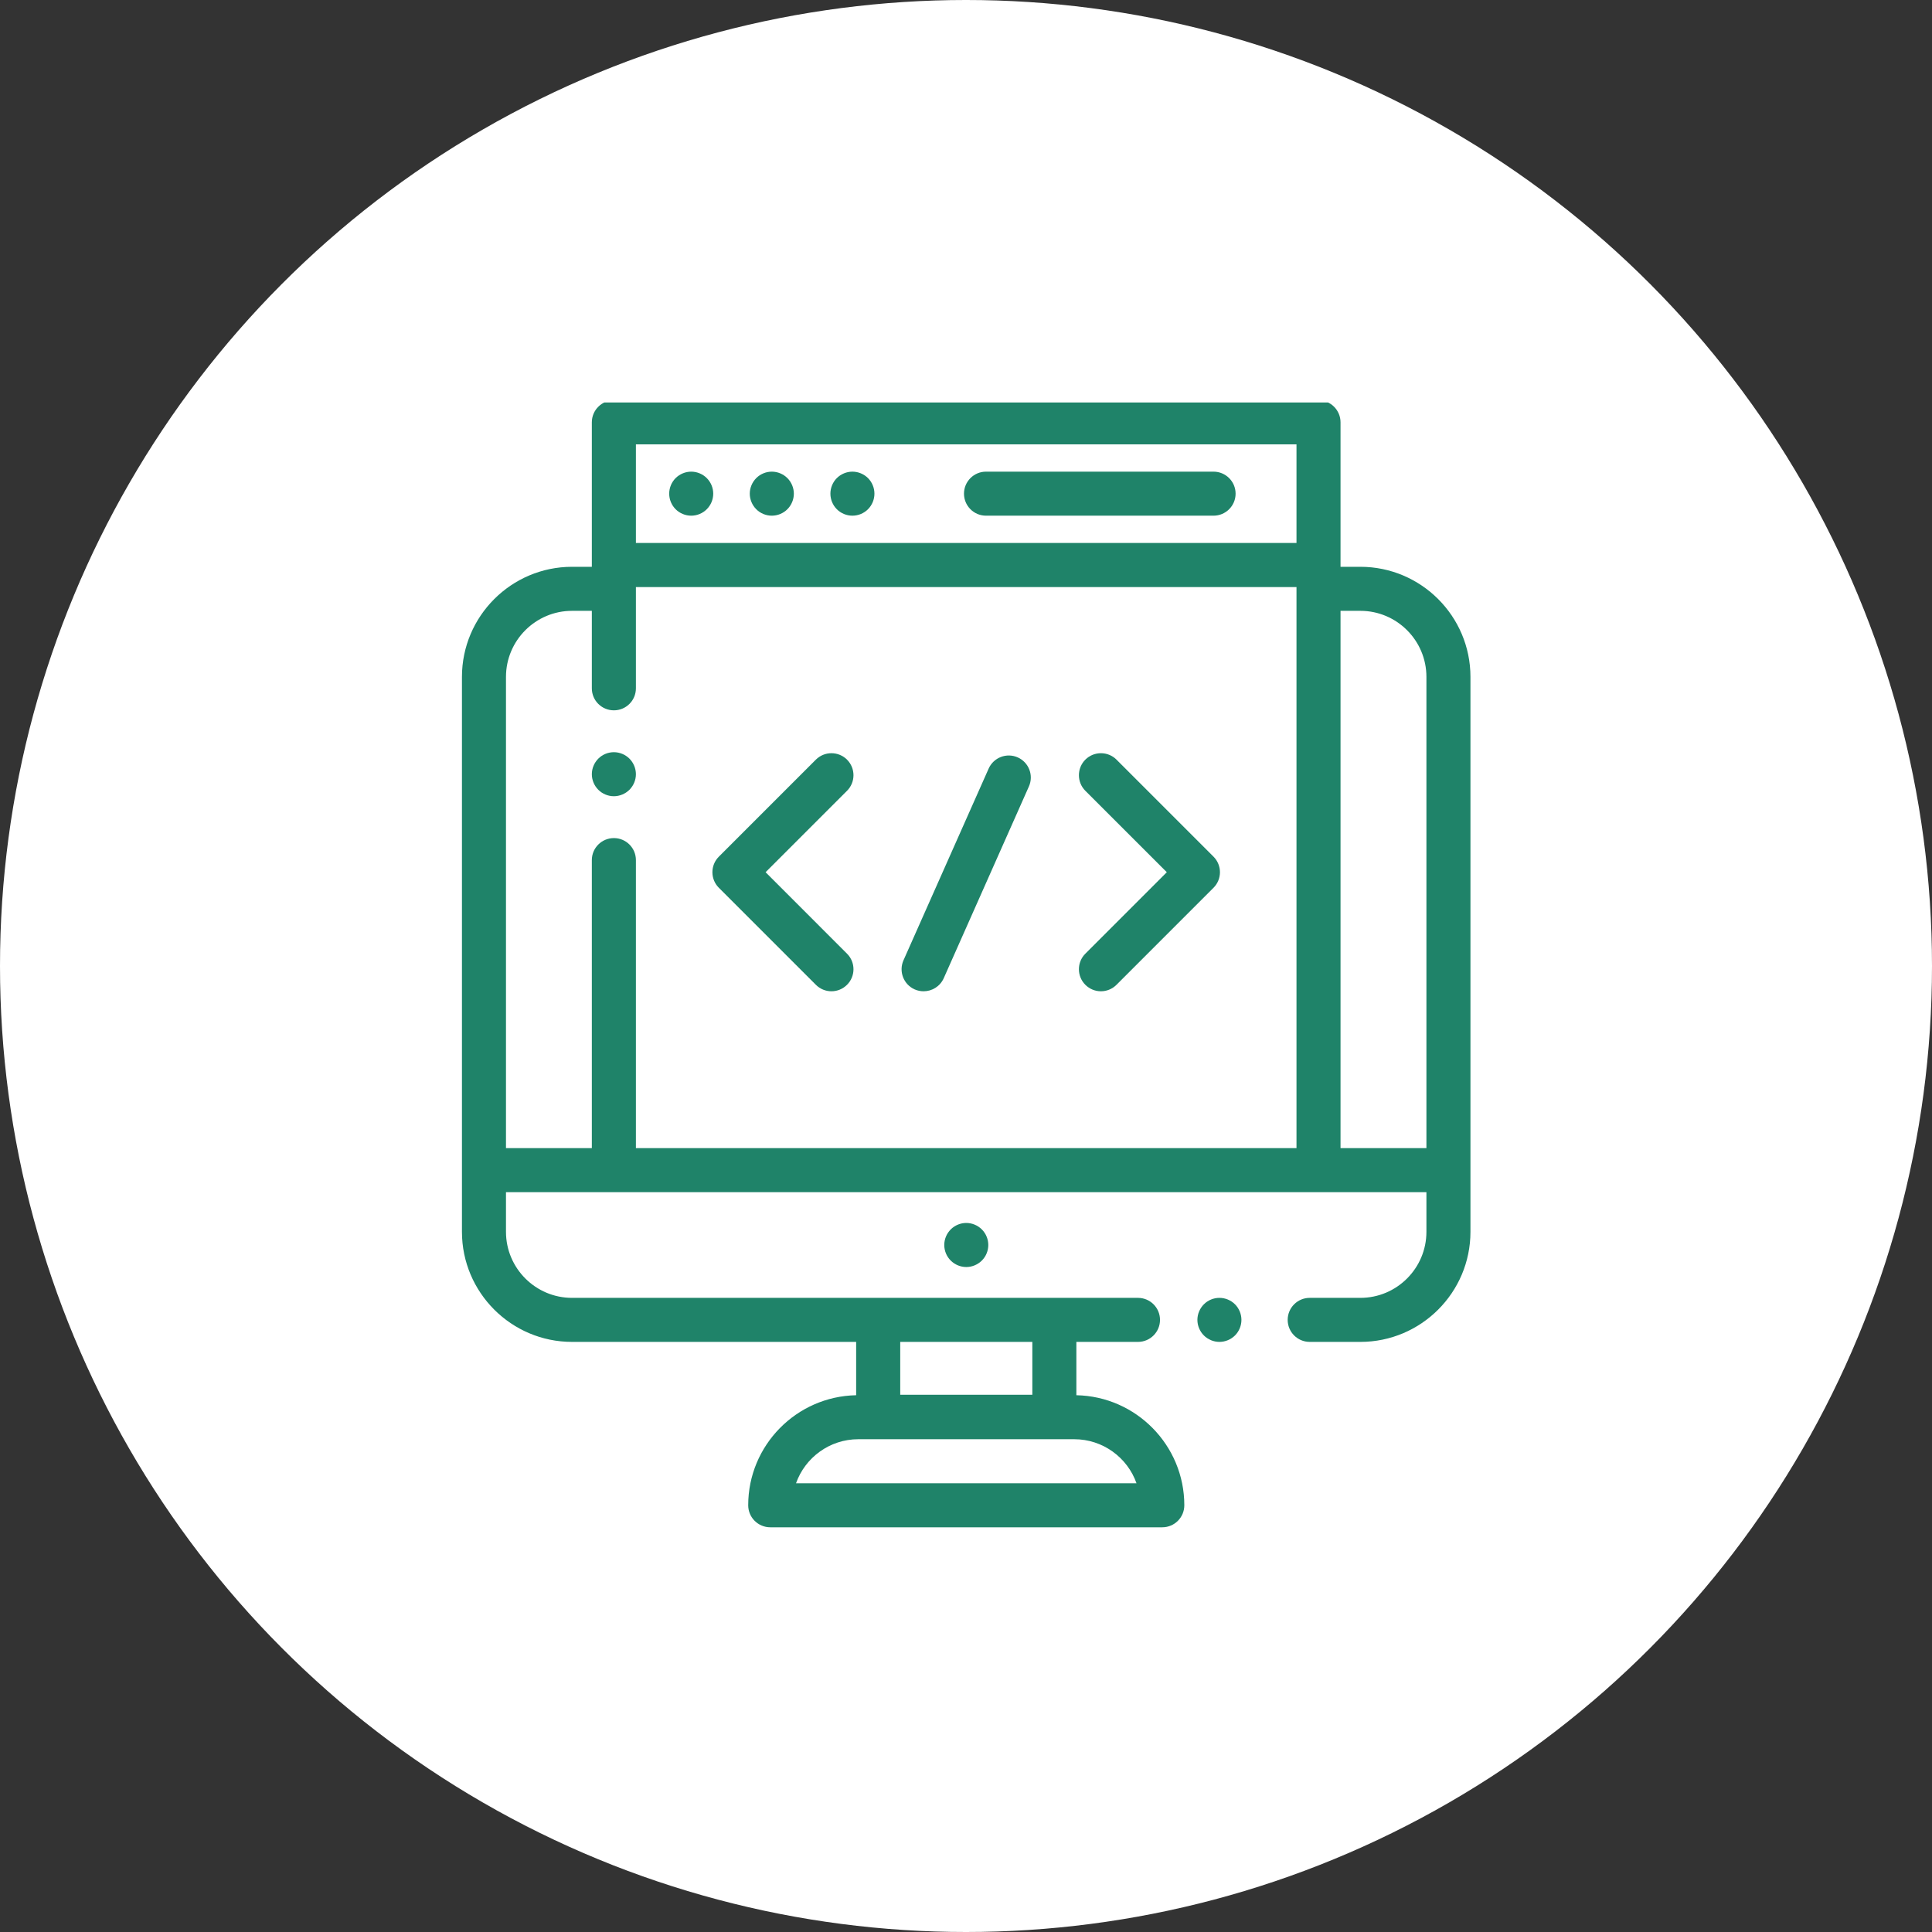 <svg width="48" height="48" viewBox="0 0 48 48" fill="none" xmlns="http://www.w3.org/2000/svg">
<rect x="0" y="0" width="48" height="48" fill="#333333" stroke="none"/>
<circle cx="24" cy="24" r="24" fill="white"/>
<g clip-path="url(#clip0_560_1174)">
<path d="M23.62 30.545C23.518 30.647 23.46 30.788 23.46 30.932C23.46 31.075 23.518 31.217 23.62 31.318C23.722 31.42 23.863 31.479 24.007 31.479C24.151 31.479 24.292 31.42 24.394 31.318C24.496 31.217 24.554 31.075 24.554 30.932C24.554 30.788 24.496 30.647 24.394 30.545C24.292 30.443 24.151 30.384 24.007 30.384C23.862 30.384 23.722 30.443 23.62 30.545Z" fill="#1F8369"/>
<path d="M30.296 32.245C30.152 32.245 30.011 32.303 29.91 32.405C29.808 32.507 29.749 32.648 29.749 32.792C29.749 32.936 29.808 33.077 29.91 33.179C30.011 33.28 30.152 33.339 30.296 33.339C30.44 33.339 30.581 33.28 30.683 33.179C30.785 33.077 30.843 32.936 30.843 32.792C30.843 32.648 30.785 32.507 30.683 32.405C30.581 32.303 30.44 32.245 30.296 32.245Z" fill="#1F8369"/>
<path d="M33.798 14.082H33.305V10.492C33.305 10.19 33.06 9.945 32.758 9.945H15.252C14.949 9.945 14.704 10.19 14.704 10.492V14.082H14.212C12.704 14.082 11.477 15.309 11.477 16.817V30.604C11.477 32.112 12.704 33.339 14.212 33.339H21.271V34.664C19.788 34.693 18.589 35.908 18.589 37.398C18.589 37.7 18.834 37.945 19.137 37.945H28.877C29.179 37.945 29.424 37.7 29.424 37.398C29.424 35.908 28.226 34.693 26.742 34.664V33.339H28.273C28.575 33.339 28.82 33.094 28.82 32.792C28.82 32.49 28.575 32.245 28.273 32.245H14.212C13.307 32.245 12.571 31.509 12.571 30.604V29.619H35.439V30.604C35.439 31.509 34.703 32.245 33.798 32.245H32.539C32.237 32.245 31.992 32.49 31.992 32.792C31.992 33.094 32.237 33.339 32.539 33.339H33.798C35.306 33.339 36.533 32.112 36.533 30.604V16.817C36.533 15.309 35.306 14.082 33.798 14.082ZM28.236 36.851H19.777C20.003 36.214 20.611 35.757 21.325 35.757H26.689C27.402 35.757 28.011 36.214 28.236 36.851ZM25.648 33.339V34.652H22.366V33.339H25.648ZM32.211 11.04V13.49H15.799V11.04H32.211ZM15.799 28.525V21.369C15.799 21.067 15.554 20.822 15.252 20.822C14.949 20.822 14.704 21.067 14.704 21.369V28.525H12.571V16.817C12.571 15.912 13.307 15.176 14.212 15.176H14.704V17.101C14.704 17.404 14.949 17.648 15.252 17.648C15.554 17.648 15.799 17.404 15.799 17.101V14.585H32.211V28.525H15.799ZM33.305 28.525V15.176H33.798C34.703 15.176 35.439 15.912 35.439 16.817V28.525H33.305Z" fill="#1F8369"/>
<path d="M24.497 12.812H30.15C30.452 12.812 30.698 12.567 30.698 12.265C30.698 11.963 30.452 11.718 30.15 11.718H24.497C24.195 11.718 23.95 11.963 23.95 12.265C23.95 12.567 24.195 12.812 24.497 12.812Z" fill="#1F8369"/>
<path d="M19.175 12.812C19.32 12.812 19.461 12.754 19.562 12.652C19.664 12.55 19.723 12.409 19.723 12.265C19.723 12.121 19.664 11.98 19.562 11.878C19.461 11.777 19.32 11.718 19.175 11.718C19.031 11.718 18.89 11.777 18.789 11.878C18.687 11.98 18.628 12.121 18.628 12.265C18.628 12.409 18.687 12.55 18.789 12.652C18.89 12.754 19.032 12.812 19.175 12.812Z" fill="#1F8369"/>
<path d="M17.173 12.812C17.317 12.812 17.458 12.754 17.559 12.652C17.662 12.55 17.72 12.409 17.72 12.265C17.72 12.121 17.662 11.98 17.559 11.878C17.458 11.777 17.317 11.718 17.173 11.718C17.029 11.718 16.888 11.777 16.786 11.878C16.684 11.98 16.626 12.121 16.626 12.265C16.626 12.409 16.684 12.55 16.786 12.652C16.888 12.754 17.029 12.812 17.173 12.812Z" fill="#1F8369"/>
<path d="M21.178 12.812C21.323 12.812 21.463 12.754 21.565 12.652C21.667 12.55 21.725 12.409 21.725 12.265C21.725 12.121 21.667 11.98 21.565 11.878C21.463 11.777 21.322 11.718 21.178 11.718C21.034 11.718 20.893 11.777 20.791 11.878C20.689 11.98 20.631 12.121 20.631 12.265C20.631 12.409 20.689 12.55 20.791 12.652C20.893 12.754 21.034 12.812 21.178 12.812Z" fill="#1F8369"/>
<path d="M15.251 18.688C15.107 18.688 14.966 18.746 14.865 18.848C14.763 18.95 14.704 19.091 14.704 19.235C14.704 19.379 14.763 19.52 14.865 19.622C14.966 19.723 15.107 19.782 15.251 19.782C15.395 19.782 15.536 19.723 15.638 19.622C15.74 19.52 15.799 19.379 15.799 19.235C15.799 19.091 15.74 18.95 15.638 18.848C15.536 18.746 15.395 18.688 15.251 18.688Z" fill="#1F8369"/>
<path d="M21.044 18.873C20.83 18.66 20.484 18.66 20.27 18.873L17.86 21.283C17.646 21.497 17.646 21.843 17.86 22.057L20.27 24.467C20.377 24.574 20.517 24.628 20.657 24.628C20.797 24.628 20.937 24.574 21.044 24.467C21.258 24.254 21.258 23.907 21.044 23.694L19.021 21.67L21.044 19.647C21.258 19.433 21.258 19.087 21.044 18.873Z" fill="#1F8369"/>
<path d="M27.739 18.873C27.526 18.66 27.179 18.66 26.965 18.873C26.752 19.087 26.752 19.433 26.965 19.647L28.989 21.67L26.965 23.694C26.752 23.907 26.752 24.254 26.965 24.467C27.072 24.574 27.212 24.628 27.352 24.628C27.492 24.628 27.632 24.574 27.739 24.467L30.149 22.057C30.363 21.843 30.363 21.497 30.149 21.283L27.739 18.873Z" fill="#1F8369"/>
<path d="M25.285 18.817C25.009 18.695 24.686 18.819 24.563 19.095L22.447 23.858C22.324 24.134 22.448 24.458 22.724 24.581C22.797 24.613 22.872 24.628 22.946 24.628C23.156 24.628 23.356 24.507 23.447 24.303L25.563 19.539C25.686 19.263 25.561 18.94 25.285 18.817Z" fill="#1F8369"/>
</g>
<defs>
<clipPath id="clip0_560_1174">
<rect width="28" height="28" fill="white" transform="translate(10 10)"/>
</clipPath>
</defs>
</svg>
